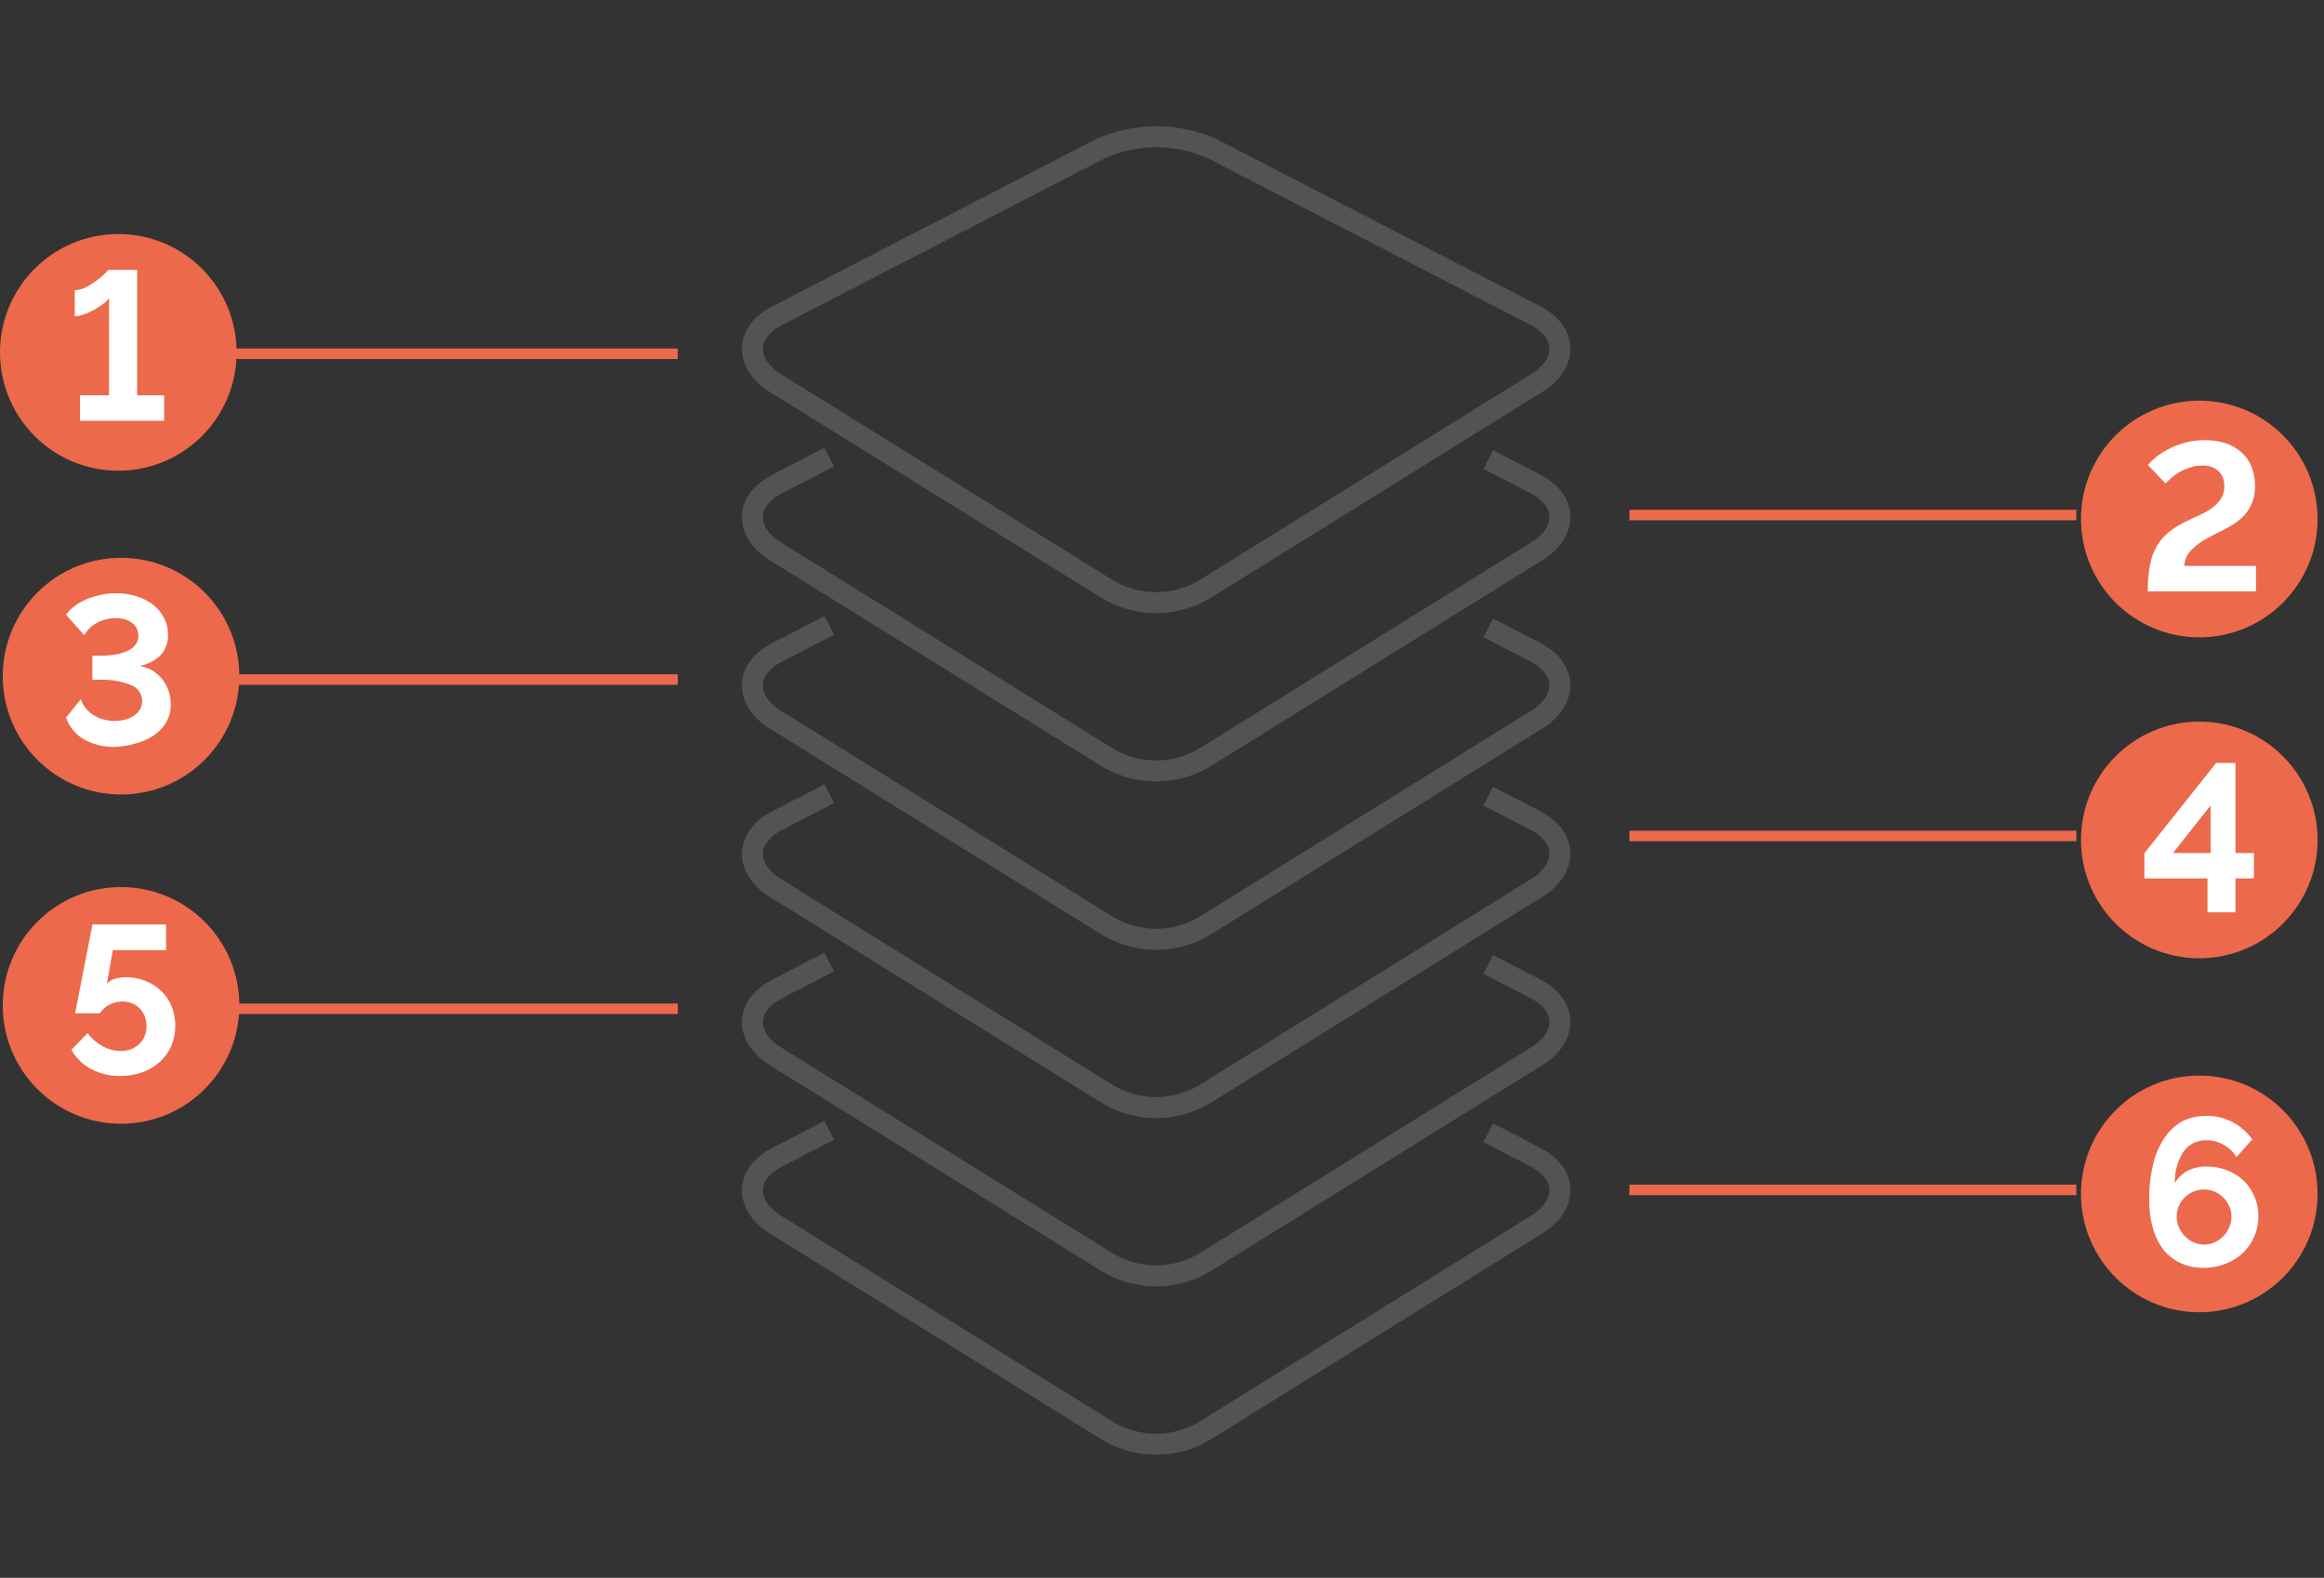 <?xml version="1.0" encoding="UTF-8" standalone="no"?>
<svg width="221px" height="150px" viewBox="0 0 221 150" version="1.1" xmlns="http://www.w3.org/2000/svg" xmlns:xlink="http://www.w3.org/1999/xlink">
    <rect x="0" y="0" width="221" height="150" fill="#333333" stroke="none"/>
    <!-- Generator: Sketch 40.2 (33826) - http://www.bohemiancoding.com/sketch -->
    <title>6_layers</title>
    <desc>Created with Sketch.</desc>
    <defs></defs>
    <g id="Page-1" stroke="none" stroke-width="1" fill="none" fill-rule="evenodd">
        <g id="6_layers" transform="translate(0, 12)">
            <path d="M78.853,95.456 L78.853,95.456 L78.853,95.456 L73.89,98.02 C70.96,99.53 70.75,102.32 73.45,104.24 L105.05,123.85 C108.026,125.776 111.854,125.776 114.83,123.85 L146.44,104.22 C149.13,102.31 148.94,99.52 146,98 L141.526,95.69" id="Combined-Shape-Copy-4" stroke="#535353" stroke-width="2"></path>
            <path d="M78.853,79.456 L78.853,79.456 L78.853,79.456 L73.89,82.02 C70.96,83.53 70.75,86.32 73.45,88.24 L105.05,107.85 C108.026,109.776 111.854,109.776 114.83,107.85 L146.44,88.22 C149.13,86.31 148.94,83.52 146,82 L141.526,79.69" id="Combined-Shape-Copy-10" stroke="#535353" stroke-width="2"></path>
            <path d="M78.853,63.456 L78.853,63.456 L78.853,63.456 L73.89,66.02 C70.96,67.53 70.75,70.32 73.45,72.24 L105.05,91.85 C108.026,93.776 111.854,93.776 114.83,91.85 L146.44,72.22 C149.13,70.31 148.94,67.52 146,66 L141.526,63.69" id="Combined-Shape-Copy-9" stroke="#535353" stroke-width="2"></path>
            <path d="M78.853,47.456 L78.853,47.456 L78.853,47.456 L73.89,50.02 C70.96,51.53 70.75,54.32 73.45,56.24 L105.05,75.85 C108.026,77.776 111.854,77.776 114.83,75.85 L146.44,56.22 C149.13,54.31 148.94,51.52 146,50 L141.526,47.69" id="Combined-Shape-Copy-8" stroke="#535353" stroke-width="2"></path>
            <path d="M78.853,31.456 L78.853,31.456 L78.853,31.456 L73.89,34.02 C70.96,35.53 70.75,38.32 73.45,40.24 L105.05,59.85 C108.026,61.776 111.854,61.776 114.83,59.85 L146.44,40.22 C149.13,38.31 148.94,35.52 146,34 L141.526,31.69" id="Combined-Shape-Copy-7" stroke="#535353" stroke-width="2"></path>
            <path d="M73.45,24.24 C70.75,22.32 70.96,19.53 73.89,18.02 L104.63,2.14 C108.017,0.619 111.893,0.619 115.28,2.14 L146,18 C148.94,19.52 149.13,22.31 146.44,24.22 L114.83,43.85 C111.854,45.776 108.026,45.776 105.05,43.85 L73.45,24.24 Z" id="Shape" stroke="#535353" stroke-width="2"></path>
            <circle id="Oval" fill="#EC694B" cx="11.25" cy="21.5" r="11.25"></circle>
            <path d="M15.61,25.58 L15.61,28 L7.61,28 L7.61,25.58 L10.37,25.58 L10.37,16.34 C10.221,16.542 10.042,16.721 9.84,16.87 C9.573,17.076 9.293,17.263 9,17.43 C8.68,17.609 8.346,17.759 8,17.88 C7.716,17.992 7.415,18.052 7.11,18.06 L7.11,15.58 C7.495,15.574 7.872,15.474 8.21,15.29 C8.56,15.103 8.894,14.889 9.21,14.65 C9.482,14.452 9.739,14.235 9.98,14 C10.094,13.894 10.201,13.78 10.3,13.66 L13.04,13.66 L13.04,25.58 L15.58,25.58 L15.61,25.58 Z" id="Shape" fill="#FFFFFF"></path>
            <circle id="Oval" fill="#EC694B" cx="11.51" cy="52.28" r="11.25"></circle>
            <path d="M10.97,59 C9.923,59.042 8.884,58.793 7.97,58.28 C7.178,57.818 6.579,57.087 6.28,56.22 L7.7,54.46 C7.756,54.685 7.851,54.898 7.98,55.09 C8.147,55.346 8.353,55.576 8.59,55.77 C8.889,56.009 9.228,56.195 9.59,56.32 C10.337,56.579 11.145,56.61 11.91,56.41 C12.205,56.332 12.485,56.207 12.74,56.04 C12.972,55.888 13.166,55.687 13.31,55.45 C13.453,55.205 13.526,54.924 13.52,54.64 C13.517,53.956 13.085,53.348 12.44,53.12 C11.486,52.747 10.464,52.576 9.44,52.62 L8.78,52.62 L8.78,50.34 L9.44,50.34 C9.935,50.343 10.43,50.306 10.92,50.23 C11.327,50.171 11.724,50.056 12.1,49.89 C12.405,49.761 12.673,49.558 12.88,49.3 C13.069,49.054 13.168,48.75 13.16,48.44 C13.167,48.174 13.101,47.911 12.97,47.68 C12.848,47.472 12.68,47.294 12.48,47.16 C12.274,47.024 12.048,46.923 11.81,46.86 C11.572,46.795 11.327,46.761 11.08,46.76 C10.377,46.749 9.685,46.932 9.08,47.29 C8.84,47.432 8.621,47.607 8.43,47.81 C8.265,47.983 8.121,48.174 8,48.38 L6.28,46.44 C6.518,46.108 6.808,45.818 7.14,45.58 C7.499,45.32 7.888,45.105 8.3,44.94 C8.733,44.765 9.182,44.631 9.64,44.54 C10.101,44.447 10.57,44.401 11.04,44.4 C11.718,44.392 12.394,44.493 13.04,44.7 C13.609,44.881 14.14,45.162 14.61,45.53 C15.025,45.87 15.366,46.292 15.61,46.77 C15.856,47.242 15.983,47.767 15.98,48.3 C16.016,49.036 15.756,49.756 15.26,50.3 C14.711,50.83 14.013,51.179 13.26,51.3 C13.694,51.373 14.111,51.525 14.49,51.75 C14.85,51.964 15.169,52.242 15.43,52.57 C15.692,52.9 15.895,53.272 16.03,53.67 C16.171,54.079 16.242,54.508 16.24,54.94 C16.255,55.561 16.096,56.175 15.78,56.71 C15.475,57.209 15.061,57.633 14.57,57.95 C14.044,58.288 13.467,58.538 12.86,58.69 C12.245,58.871 11.61,58.975 10.97,59 L10.97,59 Z" id="Shape" fill="#FFFFFF"></path>
            <circle id="Oval" fill="#EC694B" cx="209.14" cy="37.34" r="11.25"></circle>
            <path d="M204.24,44.22 C204.231,43.413 204.295,42.606 204.43,41.81 C204.539,41.177 204.748,40.566 205.05,40 C205.337,39.479 205.721,39.018 206.18,38.64 C206.709,38.214 207.286,37.852 207.9,37.56 L209.2,36.95 C209.609,36.767 209.997,36.542 210.36,36.28 C210.69,36.043 210.975,35.748 211.2,35.41 C211.422,35.054 211.533,34.64 211.52,34.22 C211.547,33.687 211.347,33.168 210.97,32.79 C210.544,32.415 209.987,32.224 209.42,32.26 C209.057,32.258 208.696,32.312 208.35,32.42 C208.002,32.519 207.667,32.656 207.35,32.83 C207.067,32.989 206.8,33.173 206.55,33.38 C206.331,33.56 206.124,33.754 205.93,33.96 L204.25,32.2 C204.479,31.933 204.734,31.688 205.01,31.47 C205.38,31.174 205.778,30.916 206.2,30.7 C206.701,30.444 207.227,30.24 207.77,30.09 C208.402,29.918 209.055,29.833 209.71,29.84 C210.39,29.834 211.066,29.942 211.71,30.16 C212.266,30.351 212.776,30.654 213.21,31.05 C213.617,31.431 213.931,31.899 214.13,32.42 C214.342,32.982 214.447,33.579 214.44,34.18 C214.482,35.202 214.123,36.199 213.44,36.96 C213.118,37.314 212.748,37.62 212.34,37.87 C211.904,38.139 211.453,38.382 210.99,38.6 C210.483,38.853 210.027,39.097 209.62,39.33 C209.264,39.54 208.929,39.785 208.62,40.06 C208.355,40.286 208.132,40.557 207.96,40.86 C207.805,41.149 207.726,41.472 207.73,41.8 L214.53,41.8 L214.53,44.22 L204.21,44.22 L204.24,44.22 Z" id="Shape" fill="#FFFFFF"></path>
            <path d="M21.95,21.63 L64.45,21.63" id="Shape" stroke="#EC694B" fill="#000000"></path>
            <path d="M154.95,36.96 L197.45,36.96" id="Shape" stroke="#EC694B" fill="#000000"></path>
            <circle id="Oval" fill="#EC694B" cx="209.14" cy="67.85" r="11.25"></circle>
            <path d="M209.92,74.73 L209.92,71.51 L203.92,71.51 L203.92,69.11 L210.74,60.53 L212.58,60.53 L212.58,69.09 L214.34,69.09 L214.34,71.51 L212.58,71.51 L212.58,74.73 L209.9,74.73 L209.92,74.73 Z M206.64,69.09 L210.22,69.09 L210.22,64.57 L206.64,69.09 Z" id="Shape" fill="#FFFFFF"></path>
            <path d="M154.95,67.47 L197.45,67.47" id="Shape" stroke="#EC694B" fill="#000000"></path>
            <circle id="Oval" fill="#EC694B" cx="209.14" cy="101.5" r="11.25"></circle>
            <path d="M214.76,103.64 C214.765,104.308 214.628,104.969 214.36,105.58 C214.1,106.17 213.726,106.704 213.26,107.15 C212.779,107.585 212.219,107.925 211.61,108.15 C210.957,108.407 210.261,108.536 209.56,108.53 C208.813,108.541 208.073,108.391 207.39,108.09 C206.747,107.8 206.181,107.361 205.74,106.81 C205.282,106.213 204.943,105.534 204.74,104.81 C204.488,103.915 204.367,102.989 204.38,102.06 C204.364,100.905 204.492,99.753 204.76,98.63 C204.97,97.736 205.343,96.889 205.86,96.13 C206.284,95.496 206.853,94.971 207.52,94.6 C208.228,94.249 209.01,94.071 209.8,94.08 C211.54,94.059 213.178,94.897 214.18,96.32 L212.68,98 C212.374,97.507 211.947,97.101 211.44,96.82 C210.938,96.541 210.374,96.397 209.8,96.4 C208.955,96.375 208.152,96.772 207.66,97.46 C207.073,98.347 206.779,99.397 206.82,100.46 C207.102,99.976 207.515,99.581 208.01,99.32 C208.562,99.031 209.177,98.886 209.8,98.9 C210.484,98.889 211.163,99.011 211.8,99.26 C212.387,99.488 212.923,99.827 213.38,100.26 C214.283,101.151 214.781,102.372 214.76,103.64 L214.76,103.64 Z M209.58,106.32 C209.924,106.32 210.265,106.249 210.58,106.11 C210.895,105.973 211.18,105.776 211.42,105.53 C211.662,105.282 211.856,104.99 211.99,104.67 C212.126,104.354 212.197,104.014 212.2,103.67 C212.201,103.326 212.13,102.985 211.99,102.67 C211.853,102.36 211.66,102.079 211.42,101.84 C211.182,101.602 210.9,101.412 210.59,101.28 C210.273,101.147 209.933,101.079 209.59,101.08 C209.247,101.081 208.907,101.149 208.59,101.28 C207.959,101.541 207.456,102.041 207.19,102.67 C207.056,102.986 206.988,103.327 206.99,103.67 C206.993,104.014 207.064,104.354 207.2,104.67 C207.334,104.987 207.527,105.276 207.77,105.52 C208.011,105.76 208.292,105.956 208.6,106.1 C208.907,106.243 209.241,106.318 209.58,106.32 L209.58,106.32 Z" id="Shape" fill="#FFFFFF"></path>
            <path d="M154.95,101.12 L197.45,101.12" id="Shape" stroke="#EC694B" fill="#000000"></path>
            <path d="M21.95,52.6 L64.45,52.6" id="Shape" stroke="#EC694B" fill="#000000"></path>
            <circle id="Oval" fill="#EC694B" cx="11.51" cy="83.58" r="11.25"></circle>
            <path d="M11.95,80.9 C12.586,80.894 13.217,81.009 13.81,81.24 C14.363,81.454 14.869,81.773 15.3,82.18 C15.731,82.584 16.072,83.075 16.3,83.62 C16.793,84.839 16.793,86.201 16.3,87.42 C16.047,87.997 15.675,88.515 15.21,88.94 C14.728,89.38 14.164,89.72 13.55,89.94 C12.876,90.179 12.165,90.297 11.45,90.29 C10.483,90.308 9.526,90.081 8.67,89.63 C7.882,89.215 7.23,88.584 6.79,87.81 L8.33,86.21 C8.706,86.72 9.186,87.143 9.74,87.45 C10.267,87.75 10.863,87.908 11.47,87.91 C12.123,87.935 12.759,87.701 13.24,87.26 C13.708,86.809 13.959,86.179 13.93,85.53 C13.933,85.212 13.875,84.896 13.76,84.6 C13.653,84.323 13.489,84.071 13.28,83.86 C13.072,83.652 12.823,83.489 12.55,83.38 C12.257,83.264 11.945,83.207 11.63,83.21 C11.205,83.21 10.786,83.313 10.41,83.51 C10.037,83.698 9.72,83.981 9.49,84.33 L7.15,84.33 C7.168,84.179 7.195,84.028 7.23,83.88 L7.43,82.88 C7.51,82.473 7.597,82.02 7.69,81.52 C7.783,81.02 7.883,80.51 7.99,79.99 C8.23,78.777 8.497,77.41 8.79,75.89 L15.79,75.89 L15.79,78.33 L10.73,78.33 L10.17,81.51 C10.36,81.304 10.602,81.152 10.87,81.07 C11.219,80.957 11.583,80.9 11.95,80.9 L11.95,80.9 Z" id="Shape" fill="#FFFFFF"></path>
            <path d="M21.95,83.9 L64.45,83.9" id="Shape" stroke="#EC694B" fill="#000000"></path>
        </g>
    </g>
</svg>
